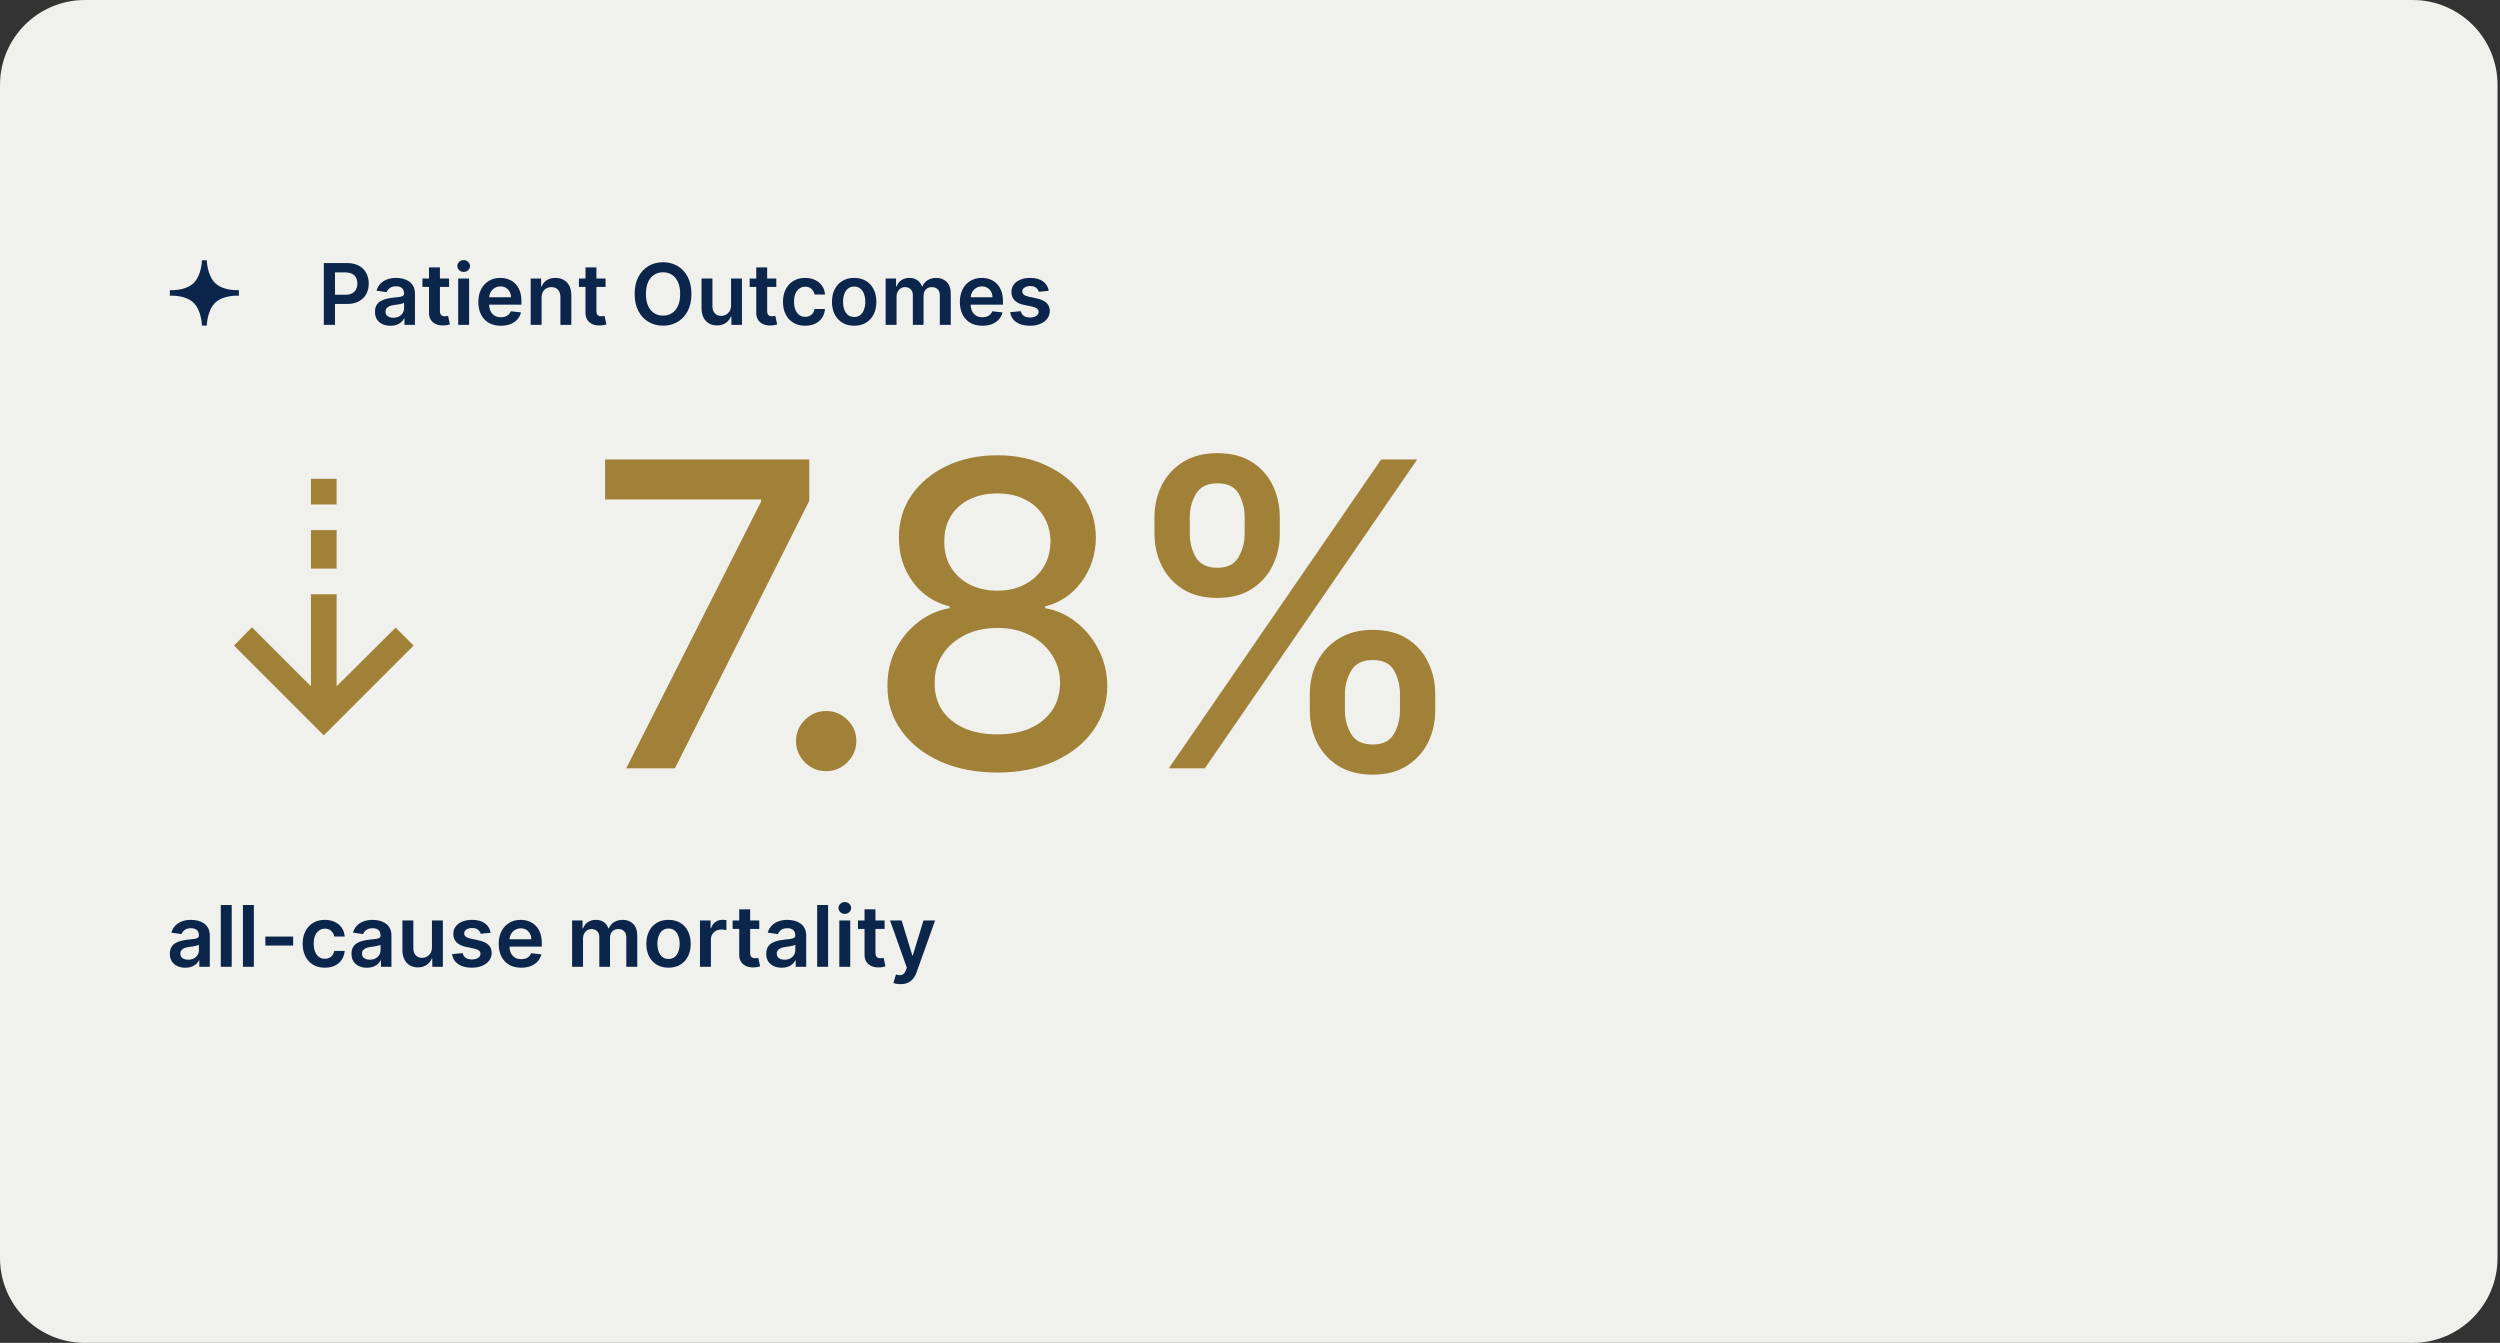 <svg width="471" height="253" viewBox="0 0 471 253" fill="none" xmlns="http://www.w3.org/2000/svg">
<rect x="0" y="0" width="471" height="253" fill="#333333" stroke="none"/>
<g clip-path="url(#clip0_4864_718)">
<path d="M0 16C0 7.163 7.163 0 16 0H454.536C463.372 0 470.536 7.163 470.536 16V237C470.536 245.837 463.372 253 454.536 253H16C7.163 253 0 245.837 0 237V16Z" fill="#F0F1ED"/>
<path d="M38.052 49.029C38.052 49.029 37.984 51.884 36.461 53.339C34.85 54.883 32 54.658 32 54.658V55.717C32 55.717 34.85 55.492 36.461 57.035C37.984 58.493 38.052 61.345 38.052 61.345H38.956C38.956 61.345 39.023 58.491 40.546 57.035C42.157 55.492 45.007 55.717 45.007 55.717V54.658C45.007 54.658 42.157 54.883 40.546 53.339C39.023 51.879 38.956 49.029 38.956 49.029H38.052Z" fill="#0C254B"/>
<path d="M197.595 54.778L195.72 54.983C195.667 54.794 195.574 54.615 195.442 54.449C195.313 54.282 195.139 54.148 194.919 54.045C194.699 53.943 194.43 53.892 194.112 53.892C193.684 53.892 193.324 53.985 193.033 54.17C192.745 54.356 192.603 54.596 192.606 54.892C192.603 55.146 192.696 55.352 192.885 55.511C193.078 55.67 193.396 55.801 193.839 55.903L195.328 56.221C196.154 56.4 196.767 56.682 197.169 57.068C197.574 57.455 197.779 57.96 197.783 58.585C197.779 59.134 197.618 59.619 197.3 60.04C196.985 60.456 196.548 60.782 195.987 61.017C195.427 61.252 194.783 61.369 194.055 61.369C192.987 61.369 192.127 61.146 191.476 60.699C190.824 60.248 190.436 59.621 190.311 58.818L192.317 58.625C192.408 59.019 192.601 59.316 192.896 59.517C193.192 59.718 193.576 59.818 194.05 59.818C194.538 59.818 194.93 59.718 195.226 59.517C195.525 59.316 195.675 59.068 195.675 58.773C195.675 58.523 195.578 58.316 195.385 58.153C195.196 57.99 194.9 57.865 194.499 57.778L193.01 57.466C192.173 57.292 191.553 56.998 191.152 56.585C190.75 56.169 190.552 55.642 190.555 55.006C190.552 54.468 190.697 54.002 190.993 53.608C191.292 53.21 191.707 52.903 192.237 52.688C192.771 52.468 193.387 52.358 194.084 52.358C195.106 52.358 195.911 52.576 196.499 53.011C197.089 53.447 197.455 54.036 197.595 54.778Z" fill="#0C254B"/>
<path d="M185.077 61.369C184.202 61.369 183.446 61.188 182.81 60.824C182.177 60.456 181.69 59.938 181.35 59.267C181.009 58.593 180.838 57.799 180.838 56.886C180.838 55.989 181.009 55.201 181.35 54.523C181.694 53.841 182.175 53.311 182.793 52.932C183.41 52.549 184.135 52.358 184.969 52.358C185.507 52.358 186.014 52.445 186.492 52.619C186.973 52.79 187.397 53.055 187.764 53.415C188.135 53.775 188.427 54.233 188.639 54.79C188.851 55.343 188.957 56.002 188.957 56.767V57.398H181.804V56.011H186.986C186.982 55.617 186.897 55.267 186.73 54.96C186.564 54.65 186.331 54.405 186.031 54.227C185.736 54.049 185.391 53.96 184.997 53.96C184.577 53.96 184.207 54.062 183.889 54.267C183.571 54.468 183.323 54.733 183.145 55.062C182.971 55.388 182.882 55.746 182.878 56.136V57.346C182.878 57.854 182.971 58.29 183.156 58.653C183.342 59.013 183.601 59.29 183.935 59.483C184.268 59.672 184.658 59.767 185.105 59.767C185.404 59.767 185.675 59.725 185.918 59.642C186.16 59.555 186.37 59.428 186.548 59.261C186.726 59.095 186.861 58.888 186.952 58.642L188.872 58.858C188.751 59.365 188.52 59.809 188.179 60.188C187.842 60.562 187.41 60.854 186.884 61.062C186.357 61.267 185.755 61.369 185.077 61.369Z" fill="#0C254B"/>
<path d="M166.854 61.199V52.471H168.82V53.955H168.922C169.104 53.455 169.405 53.064 169.825 52.784C170.246 52.5 170.748 52.358 171.331 52.358C171.922 52.358 172.42 52.502 172.825 52.79C173.234 53.074 173.522 53.462 173.689 53.955H173.78C173.973 53.47 174.299 53.083 174.757 52.795C175.219 52.504 175.767 52.358 176.399 52.358C177.202 52.358 177.858 52.612 178.365 53.119C178.873 53.627 179.126 54.367 179.126 55.341V61.199H177.064V55.659C177.064 55.117 176.92 54.721 176.632 54.471C176.344 54.218 175.992 54.091 175.575 54.091C175.079 54.091 174.691 54.246 174.411 54.557C174.134 54.864 173.996 55.263 173.996 55.756V61.199H171.979V55.574C171.979 55.123 171.842 54.763 171.57 54.494C171.301 54.225 170.948 54.091 170.513 54.091C170.217 54.091 169.948 54.167 169.706 54.318C169.464 54.466 169.27 54.676 169.126 54.949C168.983 55.218 168.911 55.532 168.911 55.892V61.199H166.854Z" fill="#0C254B"/>
<path d="M160.926 61.369C160.074 61.369 159.335 61.182 158.71 60.807C158.085 60.432 157.6 59.907 157.256 59.233C156.915 58.559 156.744 57.771 156.744 56.869C156.744 55.968 156.915 55.178 157.256 54.5C157.6 53.822 158.085 53.295 158.71 52.92C159.335 52.545 160.074 52.358 160.926 52.358C161.778 52.358 162.517 52.545 163.142 52.92C163.767 53.295 164.25 53.822 164.591 54.5C164.936 55.178 165.108 55.968 165.108 56.869C165.108 57.771 164.936 58.559 164.591 59.233C164.25 59.907 163.767 60.432 163.142 60.807C162.517 61.182 161.778 61.369 160.926 61.369ZM160.938 59.721C161.4 59.721 161.786 59.595 162.097 59.341C162.407 59.083 162.638 58.739 162.79 58.307C162.945 57.875 163.023 57.394 163.023 56.864C163.023 56.33 162.945 55.846 162.79 55.415C162.638 54.979 162.407 54.633 162.097 54.375C161.786 54.117 161.4 53.989 160.938 53.989C160.464 53.989 160.07 54.117 159.756 54.375C159.445 54.633 159.212 54.979 159.057 55.415C158.905 55.846 158.83 56.33 158.83 56.864C158.83 57.394 158.905 57.875 159.057 58.307C159.212 58.739 159.445 59.083 159.756 59.341C160.07 59.595 160.464 59.721 160.938 59.721Z" fill="#0C254B"/>
<path d="M151.692 61.369C150.821 61.369 150.073 61.178 149.448 60.795C148.826 60.413 148.347 59.884 148.01 59.21C147.677 58.532 147.51 57.752 147.51 56.869C147.51 55.983 147.68 55.201 148.021 54.523C148.362 53.841 148.843 53.311 149.465 52.932C150.09 52.549 150.828 52.358 151.68 52.358C152.389 52.358 153.016 52.489 153.561 52.75C154.11 53.008 154.548 53.373 154.874 53.846C155.199 54.316 155.385 54.865 155.43 55.494H153.465C153.385 55.074 153.196 54.723 152.896 54.443C152.601 54.159 152.205 54.017 151.709 54.017C151.288 54.017 150.919 54.131 150.601 54.358C150.283 54.581 150.035 54.903 149.857 55.324C149.682 55.744 149.595 56.248 149.595 56.835C149.595 57.43 149.682 57.941 149.857 58.369C150.031 58.794 150.275 59.121 150.59 59.352C150.908 59.58 151.281 59.693 151.709 59.693C152.012 59.693 152.283 59.636 152.521 59.523C152.764 59.405 152.966 59.237 153.129 59.017C153.292 58.797 153.404 58.53 153.465 58.216H155.43C155.381 58.833 155.199 59.381 154.885 59.858C154.571 60.331 154.143 60.703 153.601 60.971C153.059 61.237 152.423 61.369 151.692 61.369Z" fill="#0C254B"/>
<path d="M146.258 52.471V54.062H141.241V52.471H146.258ZM142.48 50.381H144.537V58.574C144.537 58.85 144.579 59.062 144.662 59.21C144.749 59.354 144.863 59.453 145.003 59.506C145.143 59.559 145.298 59.585 145.469 59.585C145.598 59.585 145.715 59.576 145.821 59.557C145.931 59.538 146.014 59.521 146.071 59.506L146.418 61.114C146.308 61.151 146.151 61.193 145.946 61.239C145.745 61.284 145.499 61.31 145.207 61.318C144.692 61.333 144.228 61.256 143.815 61.085C143.402 60.911 143.075 60.642 142.832 60.278C142.594 59.915 142.476 59.46 142.48 58.915V50.381Z" fill="#0C254B"/>
<path d="M137.729 57.528V52.472H139.786V61.199H137.791V59.648H137.7C137.503 60.136 137.18 60.536 136.729 60.847C136.282 61.157 135.731 61.312 135.075 61.312C134.503 61.312 133.998 61.186 133.558 60.932C133.123 60.674 132.782 60.301 132.536 59.812C132.289 59.32 132.166 58.725 132.166 58.028V52.472H134.223V57.71C134.223 58.263 134.375 58.703 134.678 59.028C134.981 59.354 135.378 59.517 135.871 59.517C136.174 59.517 136.467 59.443 136.751 59.295C137.036 59.148 137.269 58.928 137.45 58.636C137.636 58.341 137.729 57.972 137.729 57.528Z" fill="#0C254B"/>
<path d="M130.264 55.381C130.264 56.635 130.029 57.708 129.56 58.602C129.094 59.492 128.457 60.174 127.651 60.648C126.848 61.121 125.937 61.358 124.918 61.358C123.899 61.358 122.986 61.121 122.179 60.648C121.376 60.17 120.74 59.487 120.27 58.597C119.804 57.703 119.571 56.631 119.571 55.381C119.571 54.127 119.804 53.055 120.27 52.165C120.74 51.271 121.376 50.587 122.179 50.114C122.986 49.64 123.899 49.403 124.918 49.403C125.937 49.403 126.848 49.64 127.651 50.114C128.457 50.587 129.094 51.271 129.56 52.165C130.029 53.055 130.264 54.127 130.264 55.381ZM128.145 55.381C128.145 54.498 128.007 53.754 127.73 53.148C127.457 52.538 127.079 52.078 126.594 51.767C126.109 51.453 125.55 51.295 124.918 51.295C124.285 51.295 123.726 51.453 123.242 51.767C122.757 52.078 122.376 52.538 122.099 53.148C121.827 53.754 121.69 54.498 121.69 55.381C121.69 56.263 121.827 57.01 122.099 57.619C122.376 58.225 122.757 58.686 123.242 59C123.726 59.311 124.285 59.466 124.918 59.466C125.55 59.466 126.109 59.311 126.594 59C127.079 58.686 127.457 58.225 127.73 57.619C128.007 57.01 128.145 56.263 128.145 55.381Z" fill="#0C254B"/>
<path d="M114.087 52.471V54.062H109.07V52.471H114.087ZM110.308 50.381H112.365V58.574C112.365 58.85 112.407 59.062 112.49 59.21C112.577 59.354 112.691 59.453 112.831 59.506C112.971 59.559 113.126 59.585 113.297 59.585C113.426 59.585 113.543 59.576 113.649 59.557C113.759 59.538 113.842 59.521 113.899 59.506L114.246 61.114C114.136 61.151 113.979 61.193 113.774 61.239C113.573 61.284 113.327 61.31 113.035 61.318C112.52 61.333 112.056 61.256 111.643 61.085C111.231 60.911 110.903 60.642 110.66 60.278C110.422 59.915 110.304 59.46 110.308 58.915V50.381Z" fill="#0C254B"/>
<path d="M102.036 56.085V61.199H99.979V52.471H101.945V53.955H102.047C102.248 53.466 102.568 53.078 103.007 52.79C103.45 52.502 103.998 52.358 104.649 52.358C105.251 52.358 105.776 52.487 106.223 52.744C106.674 53.002 107.022 53.375 107.269 53.864C107.519 54.352 107.642 54.945 107.638 55.642V61.199H105.581V55.96C105.581 55.377 105.43 54.92 105.126 54.591C104.827 54.261 104.412 54.096 103.882 54.096C103.522 54.096 103.202 54.176 102.922 54.335C102.645 54.49 102.428 54.716 102.269 55.011C102.113 55.307 102.036 55.665 102.036 56.085Z" fill="#0C254B"/>
<path d="M94.358 61.369C93.483 61.369 92.727 61.188 92.091 60.824C91.458 60.456 90.972 59.938 90.631 59.267C90.29 58.593 90.119 57.799 90.119 56.886C90.119 55.989 90.29 55.201 90.631 54.523C90.975 53.841 91.457 53.311 92.074 52.932C92.691 52.549 93.417 52.358 94.25 52.358C94.788 52.358 95.296 52.445 95.773 52.619C96.254 52.79 96.678 53.055 97.046 53.415C97.417 53.775 97.708 54.233 97.921 54.79C98.133 55.343 98.239 56.002 98.239 56.767V57.398H91.085V56.011H96.267C96.263 55.617 96.178 55.267 96.011 54.96C95.845 54.65 95.612 54.405 95.313 54.227C95.017 54.049 94.672 53.96 94.278 53.96C93.858 53.96 93.489 54.062 93.171 54.267C92.852 54.468 92.604 54.733 92.426 55.062C92.252 55.388 92.163 55.746 92.159 56.136V57.346C92.159 57.854 92.252 58.29 92.438 58.653C92.623 59.013 92.883 59.29 93.216 59.483C93.549 59.672 93.939 59.767 94.386 59.767C94.686 59.767 94.957 59.725 95.199 59.642C95.441 59.555 95.652 59.428 95.83 59.261C96.008 59.095 96.142 58.888 96.233 58.642L98.153 58.858C98.032 59.365 97.801 59.809 97.46 60.188C97.123 60.562 96.691 60.854 96.165 61.062C95.638 61.267 95.036 61.369 94.358 61.369Z" fill="#0C254B"/>
<path d="M86.322 61.199V52.472H88.379V61.199H86.322ZM87.356 51.233C87.031 51.233 86.751 51.125 86.516 50.909C86.281 50.689 86.163 50.426 86.163 50.119C86.163 49.809 86.281 49.545 86.516 49.33C86.751 49.11 87.031 49 87.356 49C87.686 49 87.966 49.11 88.197 49.33C88.432 49.545 88.55 49.809 88.55 50.119C88.55 50.426 88.432 50.689 88.197 50.909C87.966 51.125 87.686 51.233 87.356 51.233Z" fill="#0C254B"/>
<path d="M84.602 52.471V54.062H79.585V52.471H84.602ZM80.824 50.381H82.881V58.574C82.881 58.85 82.922 59.062 83.006 59.21C83.093 59.354 83.206 59.453 83.347 59.506C83.487 59.559 83.642 59.585 83.812 59.585C83.941 59.585 84.059 59.576 84.165 59.557C84.275 59.538 84.358 59.521 84.415 59.506L84.761 61.114C84.651 61.151 84.494 61.193 84.29 61.239C84.089 61.284 83.843 61.31 83.551 61.318C83.036 61.333 82.572 61.256 82.159 61.085C81.746 60.911 81.418 60.642 81.176 60.278C80.938 59.915 80.82 59.46 80.824 58.915V50.381Z" fill="#0C254B"/>
<path d="M73.568 61.375C73.015 61.375 72.517 61.276 72.074 61.08C71.634 60.879 71.286 60.583 71.028 60.193C70.775 59.803 70.648 59.322 70.648 58.75C70.648 58.258 70.739 57.85 70.92 57.528C71.102 57.206 71.35 56.949 71.665 56.756C71.979 56.562 72.333 56.417 72.727 56.318C73.125 56.216 73.536 56.142 73.96 56.096C74.472 56.044 74.886 55.996 75.204 55.955C75.523 55.909 75.754 55.841 75.898 55.75C76.045 55.655 76.119 55.509 76.119 55.312V55.278C76.119 54.85 75.992 54.519 75.739 54.284C75.485 54.049 75.119 53.932 74.642 53.932C74.138 53.932 73.739 54.042 73.443 54.261C73.151 54.481 72.954 54.74 72.852 55.04L70.932 54.767C71.083 54.237 71.333 53.794 71.682 53.438C72.03 53.078 72.456 52.809 72.96 52.631C73.464 52.449 74.021 52.358 74.631 52.358C75.051 52.358 75.47 52.407 75.886 52.506C76.303 52.604 76.684 52.767 77.028 52.994C77.373 53.218 77.65 53.523 77.858 53.909C78.07 54.295 78.176 54.778 78.176 55.358V61.199H76.199V60H76.131C76.006 60.242 75.829 60.47 75.602 60.682C75.379 60.89 75.097 61.059 74.756 61.188C74.418 61.312 74.023 61.375 73.568 61.375ZM74.102 59.864C74.515 59.864 74.873 59.782 75.176 59.619C75.479 59.453 75.712 59.233 75.875 58.96C76.042 58.688 76.125 58.39 76.125 58.068V57.04C76.061 57.093 75.951 57.142 75.795 57.188C75.644 57.233 75.474 57.273 75.284 57.307C75.095 57.341 74.907 57.371 74.722 57.398C74.536 57.424 74.375 57.447 74.239 57.466C73.932 57.508 73.657 57.576 73.415 57.67C73.172 57.765 72.981 57.898 72.841 58.068C72.701 58.235 72.631 58.451 72.631 58.716C72.631 59.095 72.769 59.381 73.045 59.574C73.322 59.767 73.674 59.864 74.102 59.864Z" fill="#0C254B"/>
<path d="M61.007 61.199V49.562H65.371C66.265 49.562 67.015 49.729 67.621 50.062C68.231 50.396 68.691 50.854 69.001 51.438C69.316 52.017 69.473 52.676 69.473 53.415C69.473 54.161 69.316 54.824 69.001 55.403C68.687 55.983 68.223 56.439 67.609 56.773C66.996 57.102 66.24 57.267 65.342 57.267H62.45V55.534H65.058C65.581 55.534 66.009 55.443 66.342 55.261C66.676 55.08 66.922 54.83 67.081 54.511C67.244 54.193 67.325 53.828 67.325 53.415C67.325 53.002 67.244 52.638 67.081 52.324C66.922 52.01 66.674 51.765 66.337 51.591C66.003 51.413 65.573 51.324 65.047 51.324H63.115V61.199H61.007Z" fill="#0C254B"/>
<path d="M61 138.542L44.083 121.625L47.467 118.181L58.583 129.298V111.958H63.417V129.298L74.533 118.242L77.917 121.625L61 138.542ZM58.583 107.125V99.875H63.417V107.125H58.583ZM58.583 95.042V90.208H63.417V95.042H58.583Z" fill="#A18038"/>
<path d="M246.765 133.841V130.773C246.765 128.576 247.219 126.568 248.128 124.75C249.056 122.913 250.401 121.445 252.162 120.347C253.943 119.229 256.092 118.67 258.611 118.67C261.187 118.67 263.346 119.22 265.088 120.318C266.831 121.417 268.147 122.884 269.037 124.722C269.946 126.559 270.401 128.576 270.401 130.773V133.841C270.401 136.038 269.946 138.055 269.037 139.892C268.128 141.71 266.793 143.178 265.032 144.295C263.289 145.394 261.149 145.943 258.611 145.943C256.054 145.943 253.895 145.394 252.134 144.295C250.373 143.178 249.037 141.71 248.128 139.892C247.219 138.055 246.765 136.038 246.765 133.841ZM253.384 130.773V133.841C253.384 135.47 253.772 136.947 254.549 138.273C255.325 139.598 256.679 140.261 258.611 140.261C260.524 140.261 261.859 139.598 262.617 138.273C263.374 136.947 263.753 135.47 263.753 133.841V130.773C263.753 129.144 263.384 127.667 262.645 126.341C261.926 125.015 260.581 124.352 258.611 124.352C256.717 124.352 255.372 125.015 254.577 126.341C253.782 127.667 253.384 129.144 253.384 130.773ZM217.503 100.545V97.477C217.503 95.28 217.958 93.263 218.867 91.426C219.795 89.589 221.14 88.121 222.901 87.023C224.681 85.924 226.831 85.375 229.35 85.375C231.926 85.375 234.085 85.924 235.827 87.023C237.569 88.121 238.886 89.589 239.776 91.426C240.666 93.263 241.111 95.28 241.111 97.477V100.545C241.111 102.742 240.657 104.759 239.747 106.597C238.857 108.415 237.532 109.883 235.77 111C234.028 112.098 231.888 112.648 229.35 112.648C226.774 112.648 224.605 112.098 222.844 111C221.102 109.883 219.776 108.415 218.867 106.597C217.958 104.759 217.503 102.742 217.503 100.545ZM224.151 97.477V100.545C224.151 102.174 224.53 103.652 225.287 104.977C226.064 106.303 227.418 106.966 229.35 106.966C231.244 106.966 232.569 106.303 233.327 104.977C234.104 103.652 234.492 102.174 234.492 100.545V97.477C234.492 95.849 234.122 94.371 233.384 93.046C232.645 91.72 231.301 91.057 229.35 91.057C227.456 91.057 226.111 91.72 225.316 93.046C224.539 94.371 224.151 95.849 224.151 97.477ZM220.202 144.75L260.202 86.568H266.992L226.992 144.75H220.202Z" fill="#A18038"/>
<path d="M187.908 145.545C183.836 145.545 180.237 144.845 177.112 143.443C174.006 142.042 171.572 140.11 169.811 137.648C168.05 135.186 167.178 132.383 167.197 129.239C167.178 126.776 167.68 124.513 168.703 122.449C169.745 120.366 171.156 118.633 172.936 117.25C174.716 115.848 176.705 114.958 178.902 114.58V114.239C176.004 113.538 173.684 111.985 171.942 109.58C170.199 107.174 169.337 104.409 169.356 101.284C169.337 98.311 170.123 95.659 171.714 93.329C173.324 90.981 175.531 89.134 178.334 87.79C181.137 86.445 184.328 85.773 187.908 85.773C191.449 85.773 194.612 86.454 197.396 87.818C200.199 89.163 202.406 91.009 204.015 93.358C205.625 95.688 206.44 98.329 206.459 101.284C206.44 104.409 205.55 107.174 203.788 109.58C202.027 111.985 199.735 113.538 196.913 114.239V114.58C199.091 114.958 201.051 115.848 202.794 117.25C204.555 118.633 205.957 120.366 206.998 122.449C208.059 124.513 208.599 126.776 208.618 129.239C208.599 132.383 207.709 135.186 205.947 137.648C204.186 140.11 201.743 142.042 198.618 143.443C195.512 144.845 191.942 145.545 187.908 145.545ZM187.908 138.358C190.313 138.358 192.396 137.96 194.158 137.165C195.919 136.35 197.283 135.223 198.248 133.784C199.214 132.326 199.707 130.621 199.726 128.67C199.707 126.644 199.176 124.854 198.135 123.301C197.112 121.748 195.72 120.526 193.959 119.636C192.197 118.746 190.18 118.301 187.908 118.301C185.616 118.301 183.58 118.746 181.8 119.636C180.019 120.526 178.618 121.748 177.595 123.301C176.572 124.854 176.07 126.644 176.089 128.67C176.07 130.621 176.534 132.326 177.481 133.784C178.447 135.223 179.82 136.35 181.601 137.165C183.381 137.96 185.483 138.358 187.908 138.358ZM187.908 111.284C189.839 111.284 191.553 110.896 193.05 110.119C194.546 109.343 195.72 108.263 196.572 106.881C197.444 105.498 197.889 103.879 197.908 102.023C197.889 100.205 197.453 98.614 196.601 97.25C195.767 95.886 194.603 94.835 193.106 94.097C191.61 93.339 189.877 92.96 187.908 92.96C185.9 92.96 184.139 93.339 182.623 94.097C181.127 94.835 179.962 95.886 179.129 97.25C178.296 98.614 177.889 100.205 177.908 102.023C177.889 103.879 178.305 105.498 179.158 106.881C180.01 108.263 181.184 109.343 182.68 110.119C184.195 110.896 185.938 111.284 187.908 111.284Z" fill="#A18038"/>
<path d="M155.655 145.29C154.102 145.29 152.767 144.741 151.65 143.642C150.532 142.525 149.974 141.18 149.974 139.608C149.974 138.055 150.532 136.729 151.65 135.631C152.767 134.513 154.102 133.955 155.655 133.955C157.208 133.955 158.544 134.513 159.661 135.631C160.779 136.729 161.337 138.055 161.337 139.608C161.337 140.65 161.072 141.606 160.542 142.477C160.03 143.33 159.349 144.011 158.496 144.523C157.644 145.034 156.697 145.29 155.655 145.29Z" fill="#A18038"/>
<path d="M117.977 144.75L143.375 94.523V94.097H114V86.568H152.466V94.352L127.153 144.75H117.977Z" fill="#A18038"/>
<path d="M169.656 185.415C169.376 185.415 169.116 185.392 168.878 185.346C168.643 185.305 168.455 185.256 168.315 185.199L168.793 183.596C169.092 183.684 169.359 183.725 169.594 183.721C169.829 183.718 170.035 183.644 170.213 183.5C170.395 183.36 170.548 183.125 170.673 182.795L170.849 182.324L167.685 173.415H169.866L171.878 180.006H171.969L173.986 173.415H176.173L172.679 183.199C172.516 183.661 172.3 184.057 172.031 184.386C171.762 184.72 171.433 184.973 171.043 185.148C170.656 185.326 170.194 185.415 169.656 185.415Z" fill="#0C254B"/>
<path d="M166.658 173.415V175.006H161.641V173.415H166.658ZM162.879 171.324H164.936V179.517C164.936 179.793 164.978 180.006 165.061 180.153C165.148 180.297 165.262 180.396 165.402 180.449C165.542 180.502 165.697 180.528 165.868 180.528C165.997 180.528 166.114 180.519 166.22 180.5C166.33 180.481 166.413 180.464 166.47 180.449L166.817 182.057C166.707 182.095 166.55 182.136 166.345 182.182C166.144 182.227 165.898 182.254 165.607 182.261C165.091 182.276 164.627 182.199 164.214 182.028C163.802 181.854 163.474 181.585 163.232 181.221C162.993 180.858 162.875 180.403 162.879 179.858V171.324Z" fill="#0C254B"/>
<path d="M158.128 182.142V173.415H160.185V182.142H158.128ZM159.162 172.176C158.836 172.176 158.556 172.068 158.321 171.852C158.086 171.633 157.969 171.369 157.969 171.062C157.969 170.752 158.086 170.489 158.321 170.273C158.556 170.053 158.836 169.943 159.162 169.943C159.491 169.943 159.772 170.053 160.003 170.273C160.238 170.489 160.355 170.752 160.355 171.062C160.355 171.369 160.238 171.633 160.003 171.852C159.772 172.068 159.491 172.176 159.162 172.176Z" fill="#0C254B"/>
<path d="M156.013 170.506V182.142H153.956V170.506H156.013Z" fill="#0C254B"/>
<path d="M147.28 182.318C146.727 182.318 146.229 182.22 145.786 182.023C145.346 181.822 144.998 181.526 144.74 181.136C144.486 180.746 144.359 180.265 144.359 179.693C144.359 179.201 144.45 178.793 144.632 178.471C144.814 178.15 145.062 177.892 145.376 177.699C145.691 177.506 146.045 177.36 146.439 177.261C146.837 177.159 147.248 177.085 147.672 177.04C148.183 176.987 148.598 176.939 148.916 176.898C149.234 176.852 149.465 176.784 149.609 176.693C149.757 176.598 149.831 176.453 149.831 176.256V176.221C149.831 175.793 149.704 175.462 149.45 175.227C149.196 174.992 148.831 174.875 148.354 174.875C147.85 174.875 147.45 174.985 147.155 175.204C146.863 175.424 146.666 175.684 146.564 175.983L144.643 175.71C144.795 175.18 145.045 174.737 145.393 174.381C145.742 174.021 146.168 173.752 146.672 173.574C147.176 173.392 147.732 173.301 148.342 173.301C148.763 173.301 149.181 173.35 149.598 173.449C150.015 173.547 150.395 173.71 150.74 173.937C151.085 174.161 151.361 174.466 151.57 174.852C151.782 175.239 151.888 175.721 151.888 176.301V182.142H149.911V180.943H149.842C149.717 181.185 149.541 181.413 149.314 181.625C149.09 181.833 148.808 182.002 148.467 182.131C148.13 182.256 147.734 182.318 147.28 182.318ZM147.814 180.807C148.227 180.807 148.585 180.725 148.888 180.562C149.191 180.396 149.424 180.176 149.587 179.903C149.753 179.631 149.837 179.333 149.837 179.011V177.983C149.772 178.036 149.662 178.085 149.507 178.131C149.356 178.176 149.185 178.216 148.996 178.25C148.806 178.284 148.619 178.314 148.433 178.341C148.248 178.367 148.087 178.39 147.95 178.409C147.643 178.451 147.369 178.519 147.126 178.614C146.884 178.708 146.693 178.841 146.553 179.011C146.412 179.178 146.342 179.394 146.342 179.659C146.342 180.038 146.481 180.324 146.757 180.517C147.034 180.71 147.386 180.807 147.814 180.807Z" fill="#0C254B"/>
<path d="M143.048 173.415V175.006H138.031V173.415H143.048ZM139.27 171.324H141.327V179.517C141.327 179.793 141.368 180.006 141.452 180.153C141.539 180.297 141.652 180.396 141.793 180.449C141.933 180.502 142.088 180.528 142.259 180.528C142.387 180.528 142.505 180.519 142.611 180.5C142.721 180.481 142.804 180.464 142.861 180.449L143.207 182.057C143.098 182.095 142.94 182.136 142.736 182.182C142.535 182.227 142.289 182.254 141.997 182.261C141.482 182.276 141.018 182.199 140.605 182.028C140.192 181.854 139.865 181.585 139.622 181.221C139.384 180.858 139.266 180.403 139.27 179.858V171.324Z" fill="#0C254B"/>
<path d="M131.878 182.142V173.415H133.872V174.869H133.963C134.122 174.365 134.395 173.977 134.781 173.704C135.171 173.428 135.617 173.29 136.117 173.29C136.23 173.29 136.357 173.295 136.497 173.307C136.641 173.314 136.761 173.328 136.855 173.346V175.239C136.768 175.208 136.63 175.182 136.44 175.159C136.255 175.132 136.075 175.119 135.901 175.119C135.526 175.119 135.189 175.201 134.889 175.364C134.594 175.523 134.361 175.744 134.19 176.028C134.02 176.312 133.935 176.64 133.935 177.011V182.142H131.878Z" fill="#0C254B"/>
<path d="M125.95 182.312C125.098 182.312 124.359 182.125 123.734 181.75C123.109 181.375 122.625 180.85 122.28 180.176C121.939 179.502 121.769 178.714 121.769 177.812C121.769 176.911 121.939 176.121 122.28 175.443C122.625 174.765 123.109 174.239 123.734 173.864C124.359 173.489 125.098 173.301 125.95 173.301C126.803 173.301 127.541 173.489 128.166 173.864C128.791 174.239 129.274 174.765 129.615 175.443C129.96 176.121 130.132 176.911 130.132 177.812C130.132 178.714 129.96 179.502 129.615 180.176C129.274 180.85 128.791 181.375 128.166 181.75C127.541 182.125 126.803 182.312 125.95 182.312ZM125.962 180.665C126.424 180.665 126.81 180.538 127.121 180.284C127.431 180.026 127.662 179.682 127.814 179.25C127.969 178.818 128.047 178.337 128.047 177.807C128.047 177.273 127.969 176.79 127.814 176.358C127.662 175.922 127.431 175.576 127.121 175.318C126.81 175.06 126.424 174.932 125.962 174.932C125.488 174.932 125.094 175.06 124.78 175.318C124.469 175.576 124.236 175.922 124.081 176.358C123.93 176.79 123.854 177.273 123.854 177.807C123.854 178.337 123.93 178.818 124.081 179.25C124.236 179.682 124.469 180.026 124.78 180.284C125.094 180.538 125.488 180.665 125.962 180.665Z" fill="#0C254B"/>
<path d="M107.784 182.142V173.415H109.75V174.898H109.852C110.034 174.398 110.335 174.007 110.756 173.727C111.176 173.443 111.678 173.301 112.261 173.301C112.852 173.301 113.35 173.445 113.756 173.733C114.165 174.017 114.453 174.405 114.619 174.898H114.71C114.904 174.413 115.229 174.026 115.688 173.739C116.15 173.447 116.697 173.301 117.33 173.301C118.133 173.301 118.788 173.555 119.296 174.062C119.803 174.57 120.057 175.31 120.057 176.284V182.142H117.994V176.602C117.994 176.06 117.85 175.665 117.563 175.415C117.275 175.161 116.922 175.034 116.506 175.034C116.01 175.034 115.621 175.189 115.341 175.5C115.064 175.807 114.926 176.206 114.926 176.699V182.142H112.909V176.517C112.909 176.066 112.773 175.706 112.5 175.437C112.231 175.168 111.879 175.034 111.443 175.034C111.148 175.034 110.879 175.11 110.636 175.261C110.394 175.409 110.201 175.619 110.057 175.892C109.913 176.161 109.841 176.475 109.841 176.835V182.142H107.784Z" fill="#0C254B"/>
<path d="M98.195 182.312C97.32 182.312 96.564 182.131 95.928 181.767C95.295 181.4 94.808 180.881 94.467 180.21C94.126 179.536 93.956 178.742 93.956 177.829C93.956 176.932 94.126 176.144 94.467 175.466C94.812 174.784 95.293 174.254 95.911 173.875C96.528 173.492 97.253 173.301 98.087 173.301C98.625 173.301 99.132 173.388 99.609 173.562C100.091 173.733 100.515 173.998 100.882 174.358C101.253 174.718 101.545 175.176 101.757 175.733C101.969 176.286 102.075 176.945 102.075 177.71V178.341H94.922V176.954H100.104C100.1 176.56 100.015 176.21 99.848 175.903C99.681 175.593 99.448 175.348 99.149 175.17C98.854 174.992 98.509 174.903 98.115 174.903C97.695 174.903 97.325 175.006 97.007 175.21C96.689 175.411 96.441 175.676 96.263 176.006C96.089 176.331 96 176.689 95.996 177.079V178.29C95.996 178.797 96.089 179.233 96.274 179.596C96.46 179.956 96.719 180.233 97.053 180.426C97.386 180.615 97.776 180.71 98.223 180.71C98.522 180.71 98.793 180.668 99.036 180.585C99.278 180.498 99.488 180.371 99.666 180.204C99.844 180.038 99.979 179.831 100.07 179.585L101.99 179.801C101.869 180.309 101.638 180.752 101.297 181.131C100.96 181.506 100.528 181.797 100.002 182.006C99.475 182.21 98.873 182.312 98.195 182.312Z" fill="#0C254B"/>
<path d="M92.447 175.721L90.572 175.926C90.519 175.737 90.427 175.559 90.294 175.392C90.165 175.225 89.991 175.091 89.771 174.989C89.552 174.886 89.283 174.835 88.965 174.835C88.536 174.835 88.177 174.928 87.885 175.114C87.597 175.299 87.455 175.54 87.459 175.835C87.455 176.089 87.548 176.295 87.737 176.454C87.93 176.614 88.249 176.744 88.692 176.846L90.18 177.165C91.006 177.343 91.62 177.625 92.021 178.011C92.427 178.398 92.631 178.903 92.635 179.528C92.631 180.078 92.47 180.562 92.152 180.983C91.838 181.4 91.4 181.725 90.84 181.96C90.279 182.195 89.635 182.312 88.908 182.312C87.84 182.312 86.98 182.089 86.328 181.642C85.677 181.191 85.288 180.564 85.163 179.761L87.169 179.568C87.26 179.962 87.453 180.259 87.749 180.46C88.044 180.661 88.428 180.761 88.902 180.761C89.391 180.761 89.783 180.661 90.078 180.46C90.377 180.259 90.527 180.011 90.527 179.716C90.527 179.466 90.43 179.259 90.237 179.096C90.048 178.934 89.752 178.809 89.351 178.721L87.862 178.409C87.025 178.235 86.406 177.941 86.004 177.528C85.603 177.112 85.404 176.585 85.408 175.949C85.404 175.411 85.55 174.945 85.845 174.551C86.144 174.153 86.559 173.846 87.09 173.631C87.624 173.411 88.239 173.301 88.936 173.301C89.959 173.301 90.764 173.519 91.351 173.954C91.942 174.39 92.307 174.979 92.447 175.721Z" fill="#0C254B"/>
<path d="M81.378 178.471V173.415H83.435V182.142H81.44V180.591H81.35C81.153 181.079 80.829 181.479 80.378 181.79C79.931 182.1 79.38 182.256 78.725 182.256C78.153 182.256 77.647 182.129 77.207 181.875C76.772 181.617 76.431 181.244 76.185 180.756C75.939 180.263 75.815 179.668 75.815 178.971V173.415H77.872V178.653C77.872 179.206 78.024 179.646 78.327 179.971C78.63 180.297 79.028 180.46 79.52 180.46C79.823 180.46 80.117 180.386 80.401 180.239C80.685 180.091 80.918 179.871 81.1 179.579C81.285 179.284 81.378 178.915 81.378 178.471Z" fill="#0C254B"/>
<path d="M69.139 182.318C68.586 182.318 68.088 182.22 67.645 182.023C67.206 181.822 66.857 181.526 66.599 181.136C66.346 180.746 66.219 180.265 66.219 179.693C66.219 179.201 66.31 178.793 66.492 178.471C66.673 178.15 66.921 177.892 67.236 177.699C67.55 177.506 67.904 177.36 68.298 177.261C68.696 177.159 69.107 177.085 69.531 177.04C70.043 176.987 70.457 176.939 70.776 176.898C71.094 176.852 71.325 176.784 71.469 176.693C71.617 176.598 71.69 176.453 71.69 176.256V176.221C71.69 175.793 71.563 175.462 71.31 175.227C71.056 174.992 70.69 174.875 70.213 174.875C69.709 174.875 69.31 174.985 69.014 175.204C68.722 175.424 68.526 175.684 68.423 175.983L66.503 175.71C66.654 175.18 66.904 174.737 67.253 174.381C67.601 174.021 68.028 173.752 68.531 173.574C69.035 173.392 69.592 173.301 70.202 173.301C70.622 173.301 71.041 173.35 71.457 173.449C71.874 173.547 72.255 173.71 72.599 173.937C72.944 174.161 73.221 174.466 73.429 174.852C73.641 175.239 73.747 175.721 73.747 176.301V182.142H71.77V180.943H71.702C71.577 181.185 71.401 181.413 71.173 181.625C70.95 181.833 70.668 182.002 70.327 182.131C69.99 182.256 69.594 182.318 69.139 182.318ZM69.673 180.807C70.086 180.807 70.444 180.725 70.747 180.562C71.05 180.396 71.283 180.176 71.446 179.903C71.613 179.631 71.696 179.333 71.696 179.011V177.983C71.632 178.036 71.522 178.085 71.367 178.131C71.215 178.176 71.044 178.216 70.855 178.25C70.666 178.284 70.478 178.314 70.293 178.341C70.107 178.367 69.946 178.39 69.81 178.409C69.503 178.451 69.228 178.519 68.986 178.614C68.743 178.708 68.552 178.841 68.412 179.011C68.272 179.178 68.202 179.394 68.202 179.659C68.202 180.038 68.34 180.324 68.617 180.517C68.893 180.71 69.245 180.807 69.673 180.807Z" fill="#0C254B"/>
<path d="M61.2 182.312C60.329 182.312 59.581 182.121 58.956 181.739C58.335 181.356 57.856 180.828 57.519 180.153C57.185 179.475 57.019 178.695 57.019 177.812C57.019 176.926 57.189 176.144 57.53 175.466C57.871 174.784 58.352 174.254 58.973 173.875C59.598 173.492 60.337 173.301 61.189 173.301C61.897 173.301 62.524 173.432 63.07 173.693C63.619 173.951 64.056 174.316 64.382 174.79C64.708 175.259 64.894 175.809 64.939 176.437H62.973C62.894 176.017 62.704 175.667 62.405 175.386C62.109 175.102 61.714 174.96 61.217 174.96C60.797 174.96 60.428 175.074 60.109 175.301C59.791 175.525 59.543 175.846 59.365 176.267C59.191 176.687 59.104 177.191 59.104 177.778C59.104 178.373 59.191 178.884 59.365 179.312C59.539 179.737 59.784 180.064 60.098 180.295C60.416 180.523 60.789 180.636 61.217 180.636C61.52 180.636 61.791 180.579 62.03 180.466C62.272 180.348 62.475 180.18 62.638 179.96C62.801 179.74 62.913 179.473 62.973 179.159H64.939C64.89 179.776 64.708 180.324 64.394 180.801C64.079 181.275 63.651 181.646 63.109 181.915C62.568 182.18 61.931 182.312 61.2 182.312Z" fill="#0C254B"/>
<path d="M55.23 176.449V178.142H49.992V176.449H55.23Z" fill="#0C254B"/>
<path d="M47.825 170.506V182.142H45.769V170.506H47.825Z" fill="#0C254B"/>
<path d="M43.654 170.506V182.142H41.597V170.506H43.654Z" fill="#0C254B"/>
<path d="M34.92 182.318C34.367 182.318 33.869 182.22 33.426 182.023C32.987 181.822 32.638 181.526 32.381 181.136C32.127 180.746 32 180.265 32 179.693C32 179.201 32.091 178.793 32.273 178.471C32.455 178.15 32.703 177.892 33.017 177.699C33.331 177.506 33.686 177.36 34.08 177.261C34.477 177.159 34.888 177.085 35.312 177.04C35.824 176.987 36.239 176.939 36.557 176.898C36.875 176.852 37.106 176.784 37.25 176.693C37.398 176.598 37.472 176.453 37.472 176.256V176.221C37.472 175.793 37.345 175.462 37.091 175.227C36.837 174.992 36.472 174.875 35.994 174.875C35.49 174.875 35.091 174.985 34.795 175.204C34.504 175.424 34.307 175.684 34.205 175.983L32.284 175.71C32.436 175.18 32.686 174.737 33.034 174.381C33.383 174.021 33.809 173.752 34.312 173.574C34.816 173.392 35.373 173.301 35.983 173.301C36.403 173.301 36.822 173.35 37.239 173.449C37.655 173.547 38.036 173.71 38.381 173.937C38.725 174.161 39.002 174.466 39.21 174.852C39.422 175.239 39.528 175.721 39.528 176.301V182.142H37.551V180.943H37.483C37.358 181.185 37.182 181.413 36.955 181.625C36.731 181.833 36.449 182.002 36.108 182.131C35.771 182.256 35.375 182.318 34.92 182.318ZM35.455 180.807C35.867 180.807 36.225 180.725 36.528 180.562C36.831 180.396 37.064 180.176 37.227 179.903C37.394 179.631 37.477 179.333 37.477 179.011V177.983C37.413 178.036 37.303 178.085 37.148 178.131C36.996 178.176 36.826 178.216 36.636 178.25C36.447 178.284 36.26 178.314 36.074 178.341C35.888 178.367 35.727 178.39 35.591 178.409C35.284 178.451 35.01 178.519 34.767 178.614C34.525 178.708 34.333 178.841 34.193 179.011C34.053 179.178 33.983 179.394 33.983 179.659C33.983 180.038 34.121 180.324 34.398 180.517C34.674 180.71 35.026 180.807 35.455 180.807Z" fill="#0C254B"/>
</g>
<defs>
<clipPath id="clip0_4864_718">
<rect width="471" height="253" fill="white"/>
</clipPath>
</defs>
</svg>

